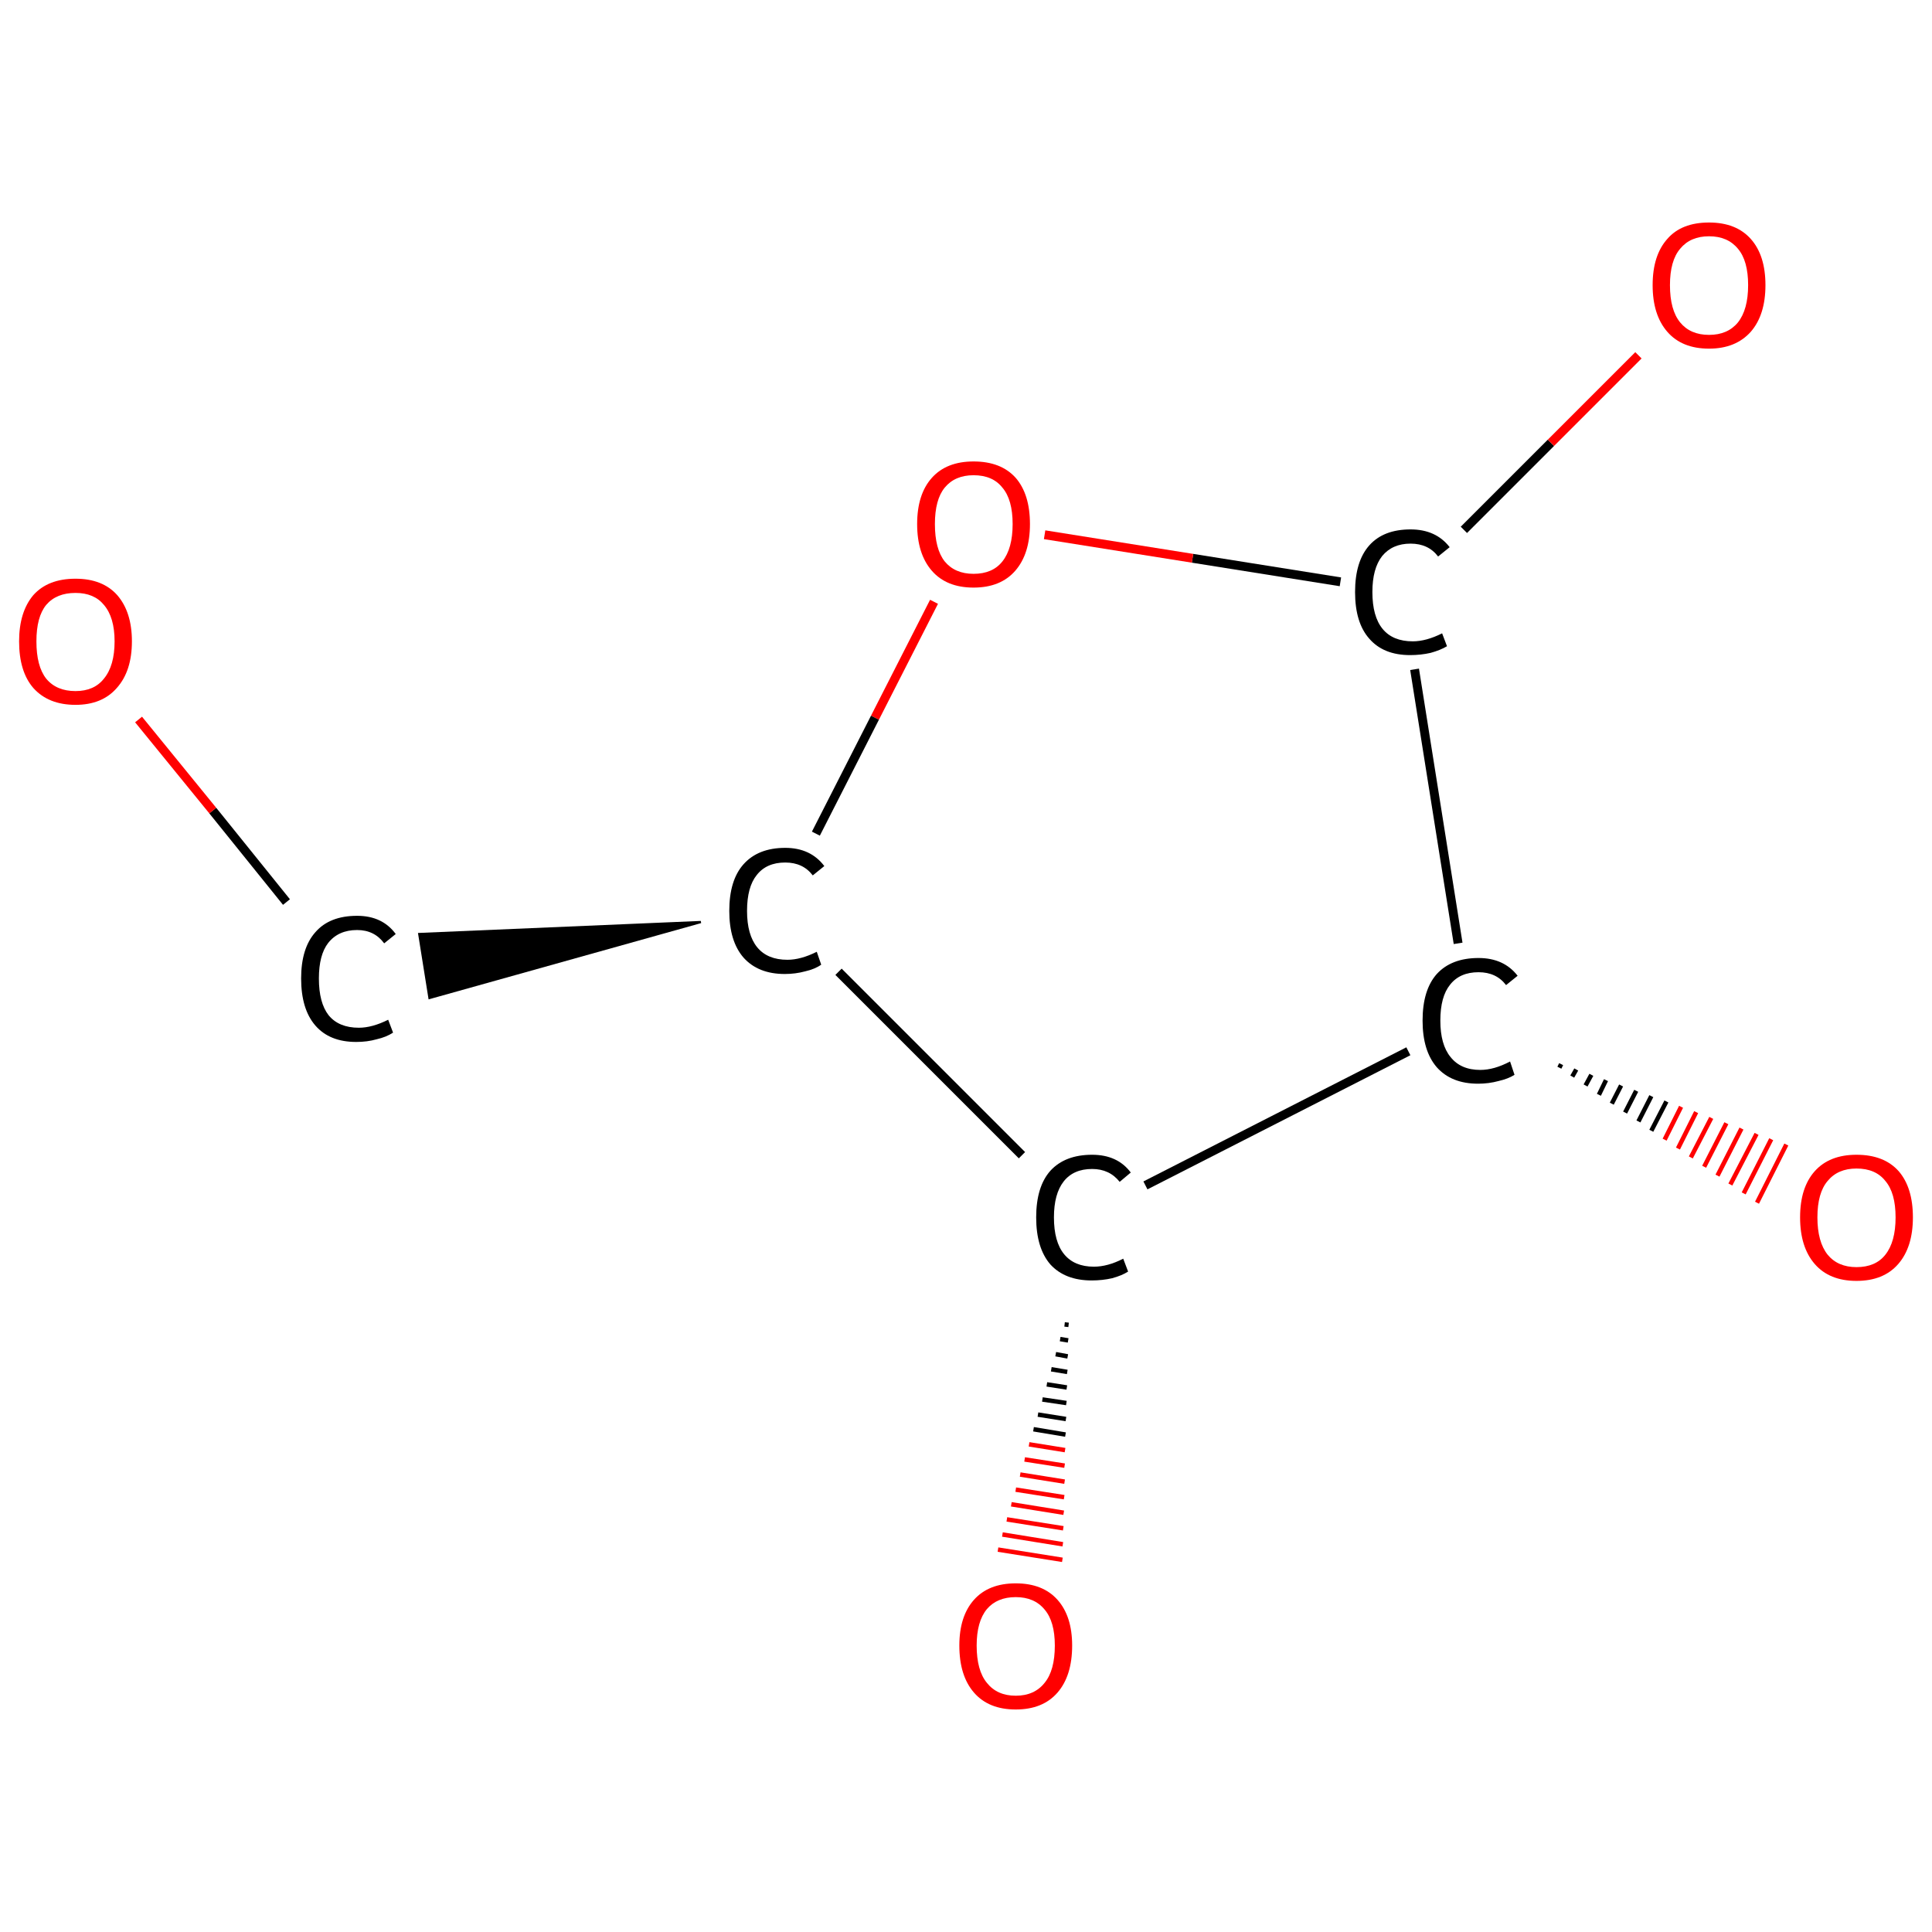 <?xml version='1.0' encoding='iso-8859-1'?>
<svg version='1.1' baseProfile='full'
              xmlns='http://www.w3.org/2000/svg'
                      xmlns:rdkit='http://www.rdkit.org/xml'
                      xmlns:xlink='http://www.w3.org/1999/xlink'
                  xml:space='preserve'
width='435px' height='435px' viewBox='0 0 435 435'>
<!-- END OF HEADER -->
<rect style='opacity:1.0;fill:#FFFFFF;stroke:none' width='435.0' height='435.0' x='0.0' y='0.0'> </rect>
<path class='bond-0 atom-1 atom-0' d='M 157.8,207.6 L 96.7,224.7 L 94.4,210.3 Z' style='fill:#000000;fill-rule:evenodd;fill-opacity:1;stroke:#000000;stroke-width:0.5px;stroke-linecap:butt;stroke-linejoin:miter;stroke-opacity:1;' />
<path class='bond-1 atom-1 atom-2' d='M 188.8,218.8 L 230.1,260.1' style='fill:none;fill-rule:evenodd;stroke:#000000;stroke-width:2.0px;stroke-linecap:butt;stroke-linejoin:miter;stroke-opacity:1' />
<path class='bond-2 atom-2 atom-3' d='M 240.6,298.3 L 239.7,298.2' style='fill:none;fill-rule:evenodd;stroke:#000000;stroke-width:1.0px;stroke-linecap:butt;stroke-linejoin:miter;stroke-opacity:1' />
<path class='bond-2 atom-2 atom-3' d='M 240.5,301.8 L 238.7,301.5' style='fill:none;fill-rule:evenodd;stroke:#000000;stroke-width:1.0px;stroke-linecap:butt;stroke-linejoin:miter;stroke-opacity:1' />
<path class='bond-2 atom-2 atom-3' d='M 240.4,305.4 L 237.7,304.9' style='fill:none;fill-rule:evenodd;stroke:#000000;stroke-width:1.0px;stroke-linecap:butt;stroke-linejoin:miter;stroke-opacity:1' />
<path class='bond-2 atom-2 atom-3' d='M 240.3,308.9 L 236.7,308.3' style='fill:none;fill-rule:evenodd;stroke:#000000;stroke-width:1.0px;stroke-linecap:butt;stroke-linejoin:miter;stroke-opacity:1' />
<path class='bond-2 atom-2 atom-3' d='M 240.2,312.4 L 235.7,311.7' style='fill:none;fill-rule:evenodd;stroke:#000000;stroke-width:1.0px;stroke-linecap:butt;stroke-linejoin:miter;stroke-opacity:1' />
<path class='bond-2 atom-2 atom-3' d='M 240.1,315.9 L 234.7,315.1' style='fill:none;fill-rule:evenodd;stroke:#000000;stroke-width:1.0px;stroke-linecap:butt;stroke-linejoin:miter;stroke-opacity:1' />
<path class='bond-2 atom-2 atom-3' d='M 240.0,319.5 L 233.7,318.5' style='fill:none;fill-rule:evenodd;stroke:#000000;stroke-width:1.0px;stroke-linecap:butt;stroke-linejoin:miter;stroke-opacity:1' />
<path class='bond-2 atom-2 atom-3' d='M 239.9,323.0 L 232.7,321.8' style='fill:none;fill-rule:evenodd;stroke:#000000;stroke-width:1.0px;stroke-linecap:butt;stroke-linejoin:miter;stroke-opacity:1' />
<path class='bond-2 atom-2 atom-3' d='M 239.8,326.5 L 231.7,325.2' style='fill:none;fill-rule:evenodd;stroke:#FF0000;stroke-width:1.0px;stroke-linecap:butt;stroke-linejoin:miter;stroke-opacity:1' />
<path class='bond-2 atom-2 atom-3' d='M 239.7,330.0 L 230.7,328.6' style='fill:none;fill-rule:evenodd;stroke:#FF0000;stroke-width:1.0px;stroke-linecap:butt;stroke-linejoin:miter;stroke-opacity:1' />
<path class='bond-2 atom-2 atom-3' d='M 239.7,333.6 L 229.7,332.0' style='fill:none;fill-rule:evenodd;stroke:#FF0000;stroke-width:1.0px;stroke-linecap:butt;stroke-linejoin:miter;stroke-opacity:1' />
<path class='bond-2 atom-2 atom-3' d='M 239.6,337.1 L 228.7,335.4' style='fill:none;fill-rule:evenodd;stroke:#FF0000;stroke-width:1.0px;stroke-linecap:butt;stroke-linejoin:miter;stroke-opacity:1' />
<path class='bond-2 atom-2 atom-3' d='M 239.5,340.6 L 227.7,338.7' style='fill:none;fill-rule:evenodd;stroke:#FF0000;stroke-width:1.0px;stroke-linecap:butt;stroke-linejoin:miter;stroke-opacity:1' />
<path class='bond-2 atom-2 atom-3' d='M 239.4,344.1 L 226.7,342.1' style='fill:none;fill-rule:evenodd;stroke:#FF0000;stroke-width:1.0px;stroke-linecap:butt;stroke-linejoin:miter;stroke-opacity:1' />
<path class='bond-2 atom-2 atom-3' d='M 239.3,347.7 L 225.7,345.5' style='fill:none;fill-rule:evenodd;stroke:#FF0000;stroke-width:1.0px;stroke-linecap:butt;stroke-linejoin:miter;stroke-opacity:1' />
<path class='bond-2 atom-2 atom-3' d='M 239.2,351.2 L 224.7,348.9' style='fill:none;fill-rule:evenodd;stroke:#FF0000;stroke-width:1.0px;stroke-linecap:butt;stroke-linejoin:miter;stroke-opacity:1' />
<path class='bond-3 atom-2 atom-4' d='M 257.9,266.9 L 317.1,236.7' style='fill:none;fill-rule:evenodd;stroke:#000000;stroke-width:2.0px;stroke-linecap:butt;stroke-linejoin:miter;stroke-opacity:1' />
<path class='bond-4 atom-4 atom-5' d='M 351.5,239.6 L 351.1,240.4' style='fill:none;fill-rule:evenodd;stroke:#000000;stroke-width:1.0px;stroke-linecap:butt;stroke-linejoin:miter;stroke-opacity:1' />
<path class='bond-4 atom-4 atom-5' d='M 354.9,240.8 L 354.0,242.4' style='fill:none;fill-rule:evenodd;stroke:#000000;stroke-width:1.0px;stroke-linecap:butt;stroke-linejoin:miter;stroke-opacity:1' />
<path class='bond-4 atom-4 atom-5' d='M 358.3,242.0 L 357.0,244.4' style='fill:none;fill-rule:evenodd;stroke:#000000;stroke-width:1.0px;stroke-linecap:butt;stroke-linejoin:miter;stroke-opacity:1' />
<path class='bond-4 atom-4 atom-5' d='M 361.6,243.2 L 360.0,246.5' style='fill:none;fill-rule:evenodd;stroke:#000000;stroke-width:1.0px;stroke-linecap:butt;stroke-linejoin:miter;stroke-opacity:1' />
<path class='bond-4 atom-4 atom-5' d='M 365.0,244.4 L 362.9,248.5' style='fill:none;fill-rule:evenodd;stroke:#000000;stroke-width:1.0px;stroke-linecap:butt;stroke-linejoin:miter;stroke-opacity:1' />
<path class='bond-4 atom-4 atom-5' d='M 368.4,245.6 L 365.9,250.5' style='fill:none;fill-rule:evenodd;stroke:#000000;stroke-width:1.0px;stroke-linecap:butt;stroke-linejoin:miter;stroke-opacity:1' />
<path class='bond-4 atom-4 atom-5' d='M 371.8,246.8 L 368.9,252.5' style='fill:none;fill-rule:evenodd;stroke:#000000;stroke-width:1.0px;stroke-linecap:butt;stroke-linejoin:miter;stroke-opacity:1' />
<path class='bond-4 atom-4 atom-5' d='M 375.2,248.0 L 371.8,254.6' style='fill:none;fill-rule:evenodd;stroke:#000000;stroke-width:1.0px;stroke-linecap:butt;stroke-linejoin:miter;stroke-opacity:1' />
<path class='bond-4 atom-4 atom-5' d='M 378.5,249.2 L 374.8,256.6' style='fill:none;fill-rule:evenodd;stroke:#FF0000;stroke-width:1.0px;stroke-linecap:butt;stroke-linejoin:miter;stroke-opacity:1' />
<path class='bond-4 atom-4 atom-5' d='M 381.9,250.4 L 377.8,258.6' style='fill:none;fill-rule:evenodd;stroke:#FF0000;stroke-width:1.0px;stroke-linecap:butt;stroke-linejoin:miter;stroke-opacity:1' />
<path class='bond-4 atom-4 atom-5' d='M 385.3,251.7 L 380.7,260.6' style='fill:none;fill-rule:evenodd;stroke:#FF0000;stroke-width:1.0px;stroke-linecap:butt;stroke-linejoin:miter;stroke-opacity:1' />
<path class='bond-4 atom-4 atom-5' d='M 388.7,252.9 L 383.7,262.7' style='fill:none;fill-rule:evenodd;stroke:#FF0000;stroke-width:1.0px;stroke-linecap:butt;stroke-linejoin:miter;stroke-opacity:1' />
<path class='bond-4 atom-4 atom-5' d='M 392.1,254.1 L 386.7,264.7' style='fill:none;fill-rule:evenodd;stroke:#FF0000;stroke-width:1.0px;stroke-linecap:butt;stroke-linejoin:miter;stroke-opacity:1' />
<path class='bond-4 atom-4 atom-5' d='M 395.5,255.3 L 389.6,266.7' style='fill:none;fill-rule:evenodd;stroke:#FF0000;stroke-width:1.0px;stroke-linecap:butt;stroke-linejoin:miter;stroke-opacity:1' />
<path class='bond-4 atom-4 atom-5' d='M 398.8,256.5 L 392.6,268.7' style='fill:none;fill-rule:evenodd;stroke:#FF0000;stroke-width:1.0px;stroke-linecap:butt;stroke-linejoin:miter;stroke-opacity:1' />
<path class='bond-4 atom-4 atom-5' d='M 402.2,257.7 L 395.6,270.8' style='fill:none;fill-rule:evenodd;stroke:#FF0000;stroke-width:1.0px;stroke-linecap:butt;stroke-linejoin:miter;stroke-opacity:1' />
<path class='bond-5 atom-4 atom-6' d='M 328.3,212.4 L 318.5,150.7' style='fill:none;fill-rule:evenodd;stroke:#000000;stroke-width:2.0px;stroke-linecap:butt;stroke-linejoin:miter;stroke-opacity:1' />
<path class='bond-6 atom-6 atom-7' d='M 329.6,119.3 L 349.2,99.7' style='fill:none;fill-rule:evenodd;stroke:#000000;stroke-width:2.0px;stroke-linecap:butt;stroke-linejoin:miter;stroke-opacity:1' />
<path class='bond-6 atom-6 atom-7' d='M 349.2,99.7 L 368.9,80.0' style='fill:none;fill-rule:evenodd;stroke:#FF0000;stroke-width:2.0px;stroke-linecap:butt;stroke-linejoin:miter;stroke-opacity:1' />
<path class='bond-7 atom-6 atom-8' d='M 301.8,131.0 L 268.5,125.7' style='fill:none;fill-rule:evenodd;stroke:#000000;stroke-width:2.0px;stroke-linecap:butt;stroke-linejoin:miter;stroke-opacity:1' />
<path class='bond-7 atom-6 atom-8' d='M 268.5,125.7 L 235.2,120.4' style='fill:none;fill-rule:evenodd;stroke:#FF0000;stroke-width:2.0px;stroke-linecap:butt;stroke-linejoin:miter;stroke-opacity:1' />
<path class='bond-8 atom-0 atom-9' d='M 64.5,203.1 L 47.9,182.5' style='fill:none;fill-rule:evenodd;stroke:#000000;stroke-width:2.0px;stroke-linecap:butt;stroke-linejoin:miter;stroke-opacity:1' />
<path class='bond-8 atom-0 atom-9' d='M 47.9,182.5 L 31.2,162.0' style='fill:none;fill-rule:evenodd;stroke:#FF0000;stroke-width:2.0px;stroke-linecap:butt;stroke-linejoin:miter;stroke-opacity:1' />
<path class='bond-9 atom-8 atom-1' d='M 210.3,135.5 L 197.0,161.6' style='fill:none;fill-rule:evenodd;stroke:#FF0000;stroke-width:2.0px;stroke-linecap:butt;stroke-linejoin:miter;stroke-opacity:1' />
<path class='bond-9 atom-8 atom-1' d='M 197.0,161.6 L 183.7,187.7' style='fill:none;fill-rule:evenodd;stroke:#000000;stroke-width:2.0px;stroke-linecap:butt;stroke-linejoin:miter;stroke-opacity:1' />
<path class='atom-0' d='M 67.8 220.3
Q 67.8 213.5, 71.0 209.9
Q 74.2 206.2, 80.4 206.2
Q 86.1 206.2, 89.1 210.3
L 86.5 212.4
Q 84.3 209.4, 80.4 209.4
Q 76.2 209.4, 73.9 212.3
Q 71.8 215.0, 71.8 220.3
Q 71.8 225.8, 74.0 228.6
Q 76.3 231.4, 80.8 231.4
Q 83.8 231.4, 87.4 229.6
L 88.5 232.5
Q 87.0 233.5, 84.8 234.0
Q 82.7 234.6, 80.2 234.6
Q 74.2 234.6, 71.0 230.9
Q 67.8 227.2, 67.8 220.3
' fill='#000000'/>
<path class='atom-1' d='M 164.2 205.1
Q 164.2 198.2, 167.4 194.6
Q 170.7 190.9, 176.8 190.9
Q 182.5 190.9, 185.6 195.0
L 183.0 197.1
Q 180.8 194.2, 176.8 194.2
Q 172.6 194.2, 170.4 197.0
Q 168.2 199.7, 168.2 205.1
Q 168.2 210.5, 170.5 213.3
Q 172.8 216.1, 177.3 216.1
Q 180.3 216.1, 183.9 214.3
L 184.9 217.2
Q 183.5 218.2, 181.3 218.7
Q 179.1 219.3, 176.7 219.3
Q 170.7 219.3, 167.4 215.6
Q 164.2 211.9, 164.2 205.1
' fill='#000000'/>
<path class='atom-2' d='M 233.3 274.1
Q 233.3 267.2, 236.5 263.6
Q 239.8 260.0, 245.9 260.0
Q 251.6 260.0, 254.6 264.0
L 252.1 266.1
Q 249.8 263.2, 245.9 263.2
Q 241.7 263.2, 239.5 266.0
Q 237.3 268.8, 237.3 274.1
Q 237.3 279.6, 239.6 282.4
Q 241.9 285.2, 246.3 285.2
Q 249.4 285.2, 252.9 283.4
L 254.0 286.3
Q 252.6 287.2, 250.4 287.8
Q 248.2 288.3, 245.8 288.3
Q 239.8 288.3, 236.5 284.7
Q 233.3 281.0, 233.3 274.1
' fill='#000000'/>
<path class='atom-3' d='M 216.0 370.5
Q 216.0 363.9, 219.3 360.2
Q 222.6 356.5, 228.7 356.5
Q 234.8 356.5, 238.1 360.2
Q 241.4 363.9, 241.4 370.5
Q 241.4 377.3, 238.1 381.1
Q 234.8 384.9, 228.7 384.9
Q 222.6 384.9, 219.3 381.1
Q 216.0 377.3, 216.0 370.5
M 228.7 381.8
Q 232.9 381.8, 235.2 378.9
Q 237.5 376.1, 237.5 370.5
Q 237.5 365.1, 235.2 362.4
Q 232.9 359.6, 228.7 359.6
Q 224.5 359.6, 222.2 362.3
Q 219.9 365.1, 219.9 370.5
Q 219.9 376.1, 222.2 378.9
Q 224.5 381.8, 228.7 381.8
' fill='#FF0000'/>
<path class='atom-4' d='M 320.3 229.8
Q 320.3 222.9, 323.5 219.3
Q 326.8 215.7, 332.9 215.7
Q 338.6 215.7, 341.7 219.7
L 339.1 221.8
Q 336.9 218.9, 332.9 218.9
Q 328.7 218.9, 326.5 221.7
Q 324.3 224.4, 324.3 229.8
Q 324.3 235.2, 326.6 238.0
Q 328.9 240.9, 333.3 240.9
Q 336.4 240.9, 340.0 239.0
L 341.0 242.0
Q 339.6 242.9, 337.4 243.4
Q 335.2 244.0, 332.8 244.0
Q 326.8 244.0, 323.5 240.3
Q 320.3 236.6, 320.3 229.8
' fill='#000000'/>
<path class='atom-5' d='M 405.3 274.1
Q 405.3 267.4, 408.6 263.7
Q 411.9 260.0, 418.0 260.0
Q 424.2 260.0, 427.5 263.7
Q 430.7 267.4, 430.7 274.1
Q 430.7 280.8, 427.4 284.6
Q 424.1 288.4, 418.0 288.4
Q 411.9 288.4, 408.6 284.6
Q 405.3 280.8, 405.3 274.1
M 418.0 285.3
Q 422.3 285.3, 424.5 282.5
Q 426.8 279.6, 426.8 274.1
Q 426.8 268.6, 424.5 265.9
Q 422.3 263.1, 418.0 263.1
Q 413.8 263.1, 411.5 265.9
Q 409.2 268.6, 409.2 274.1
Q 409.2 279.6, 411.5 282.5
Q 413.8 285.3, 418.0 285.3
' fill='#FF0000'/>
<path class='atom-6' d='M 305.1 133.3
Q 305.1 126.4, 308.3 122.8
Q 311.5 119.2, 317.6 119.2
Q 323.3 119.2, 326.4 123.2
L 323.8 125.3
Q 321.6 122.4, 317.6 122.4
Q 313.5 122.4, 311.2 125.2
Q 309.0 128.0, 309.0 133.3
Q 309.0 138.8, 311.3 141.6
Q 313.6 144.4, 318.1 144.4
Q 321.1 144.4, 324.7 142.6
L 325.8 145.5
Q 324.3 146.4, 322.1 147.0
Q 319.9 147.5, 317.5 147.5
Q 311.5 147.5, 308.3 143.8
Q 305.1 140.2, 305.1 133.3
' fill='#000000'/>
<path class='atom-7' d='M 372.1 64.2
Q 372.1 57.5, 375.4 53.8
Q 378.6 50.1, 384.8 50.1
Q 390.9 50.1, 394.2 53.8
Q 397.5 57.5, 397.5 64.2
Q 397.5 70.9, 394.2 74.7
Q 390.8 78.5, 384.8 78.5
Q 378.7 78.5, 375.4 74.7
Q 372.1 70.9, 372.1 64.2
M 384.8 75.4
Q 389.0 75.4, 391.3 72.6
Q 393.6 69.7, 393.6 64.2
Q 393.6 58.7, 391.3 56.0
Q 389.0 53.2, 384.8 53.2
Q 380.6 53.2, 378.3 56.0
Q 376.0 58.7, 376.0 64.2
Q 376.0 69.8, 378.3 72.6
Q 380.6 75.4, 384.8 75.4
' fill='#FF0000'/>
<path class='atom-8' d='M 206.5 118.0
Q 206.5 111.3, 209.8 107.6
Q 213.1 103.9, 219.2 103.9
Q 225.4 103.9, 228.7 107.6
Q 231.9 111.3, 231.9 118.0
Q 231.9 124.7, 228.6 128.5
Q 225.3 132.3, 219.2 132.3
Q 213.1 132.3, 209.8 128.5
Q 206.5 124.7, 206.5 118.0
M 219.2 129.2
Q 223.5 129.2, 225.7 126.4
Q 228.0 123.5, 228.0 118.0
Q 228.0 112.5, 225.7 109.8
Q 223.5 107.0, 219.2 107.0
Q 215.0 107.0, 212.7 109.8
Q 210.5 112.5, 210.5 118.0
Q 210.5 123.6, 212.7 126.4
Q 215.0 129.2, 219.2 129.2
' fill='#FF0000'/>
<path class='atom-9' d='M 4.3 144.4
Q 4.3 137.8, 7.5 134.0
Q 10.8 130.3, 17.0 130.3
Q 23.1 130.3, 26.4 134.0
Q 29.7 137.8, 29.7 144.4
Q 29.7 151.1, 26.3 154.9
Q 23.0 158.7, 17.0 158.7
Q 10.9 158.7, 7.5 154.9
Q 4.3 151.2, 4.3 144.4
M 17.0 155.6
Q 21.2 155.6, 23.4 152.8
Q 25.8 149.9, 25.8 144.4
Q 25.8 139.0, 23.4 136.2
Q 21.2 133.5, 17.0 133.5
Q 12.7 133.5, 10.4 136.2
Q 8.2 138.9, 8.2 144.4
Q 8.2 150.0, 10.4 152.8
Q 12.7 155.6, 17.0 155.6
' fill='#FF0000'/>
</svg>
